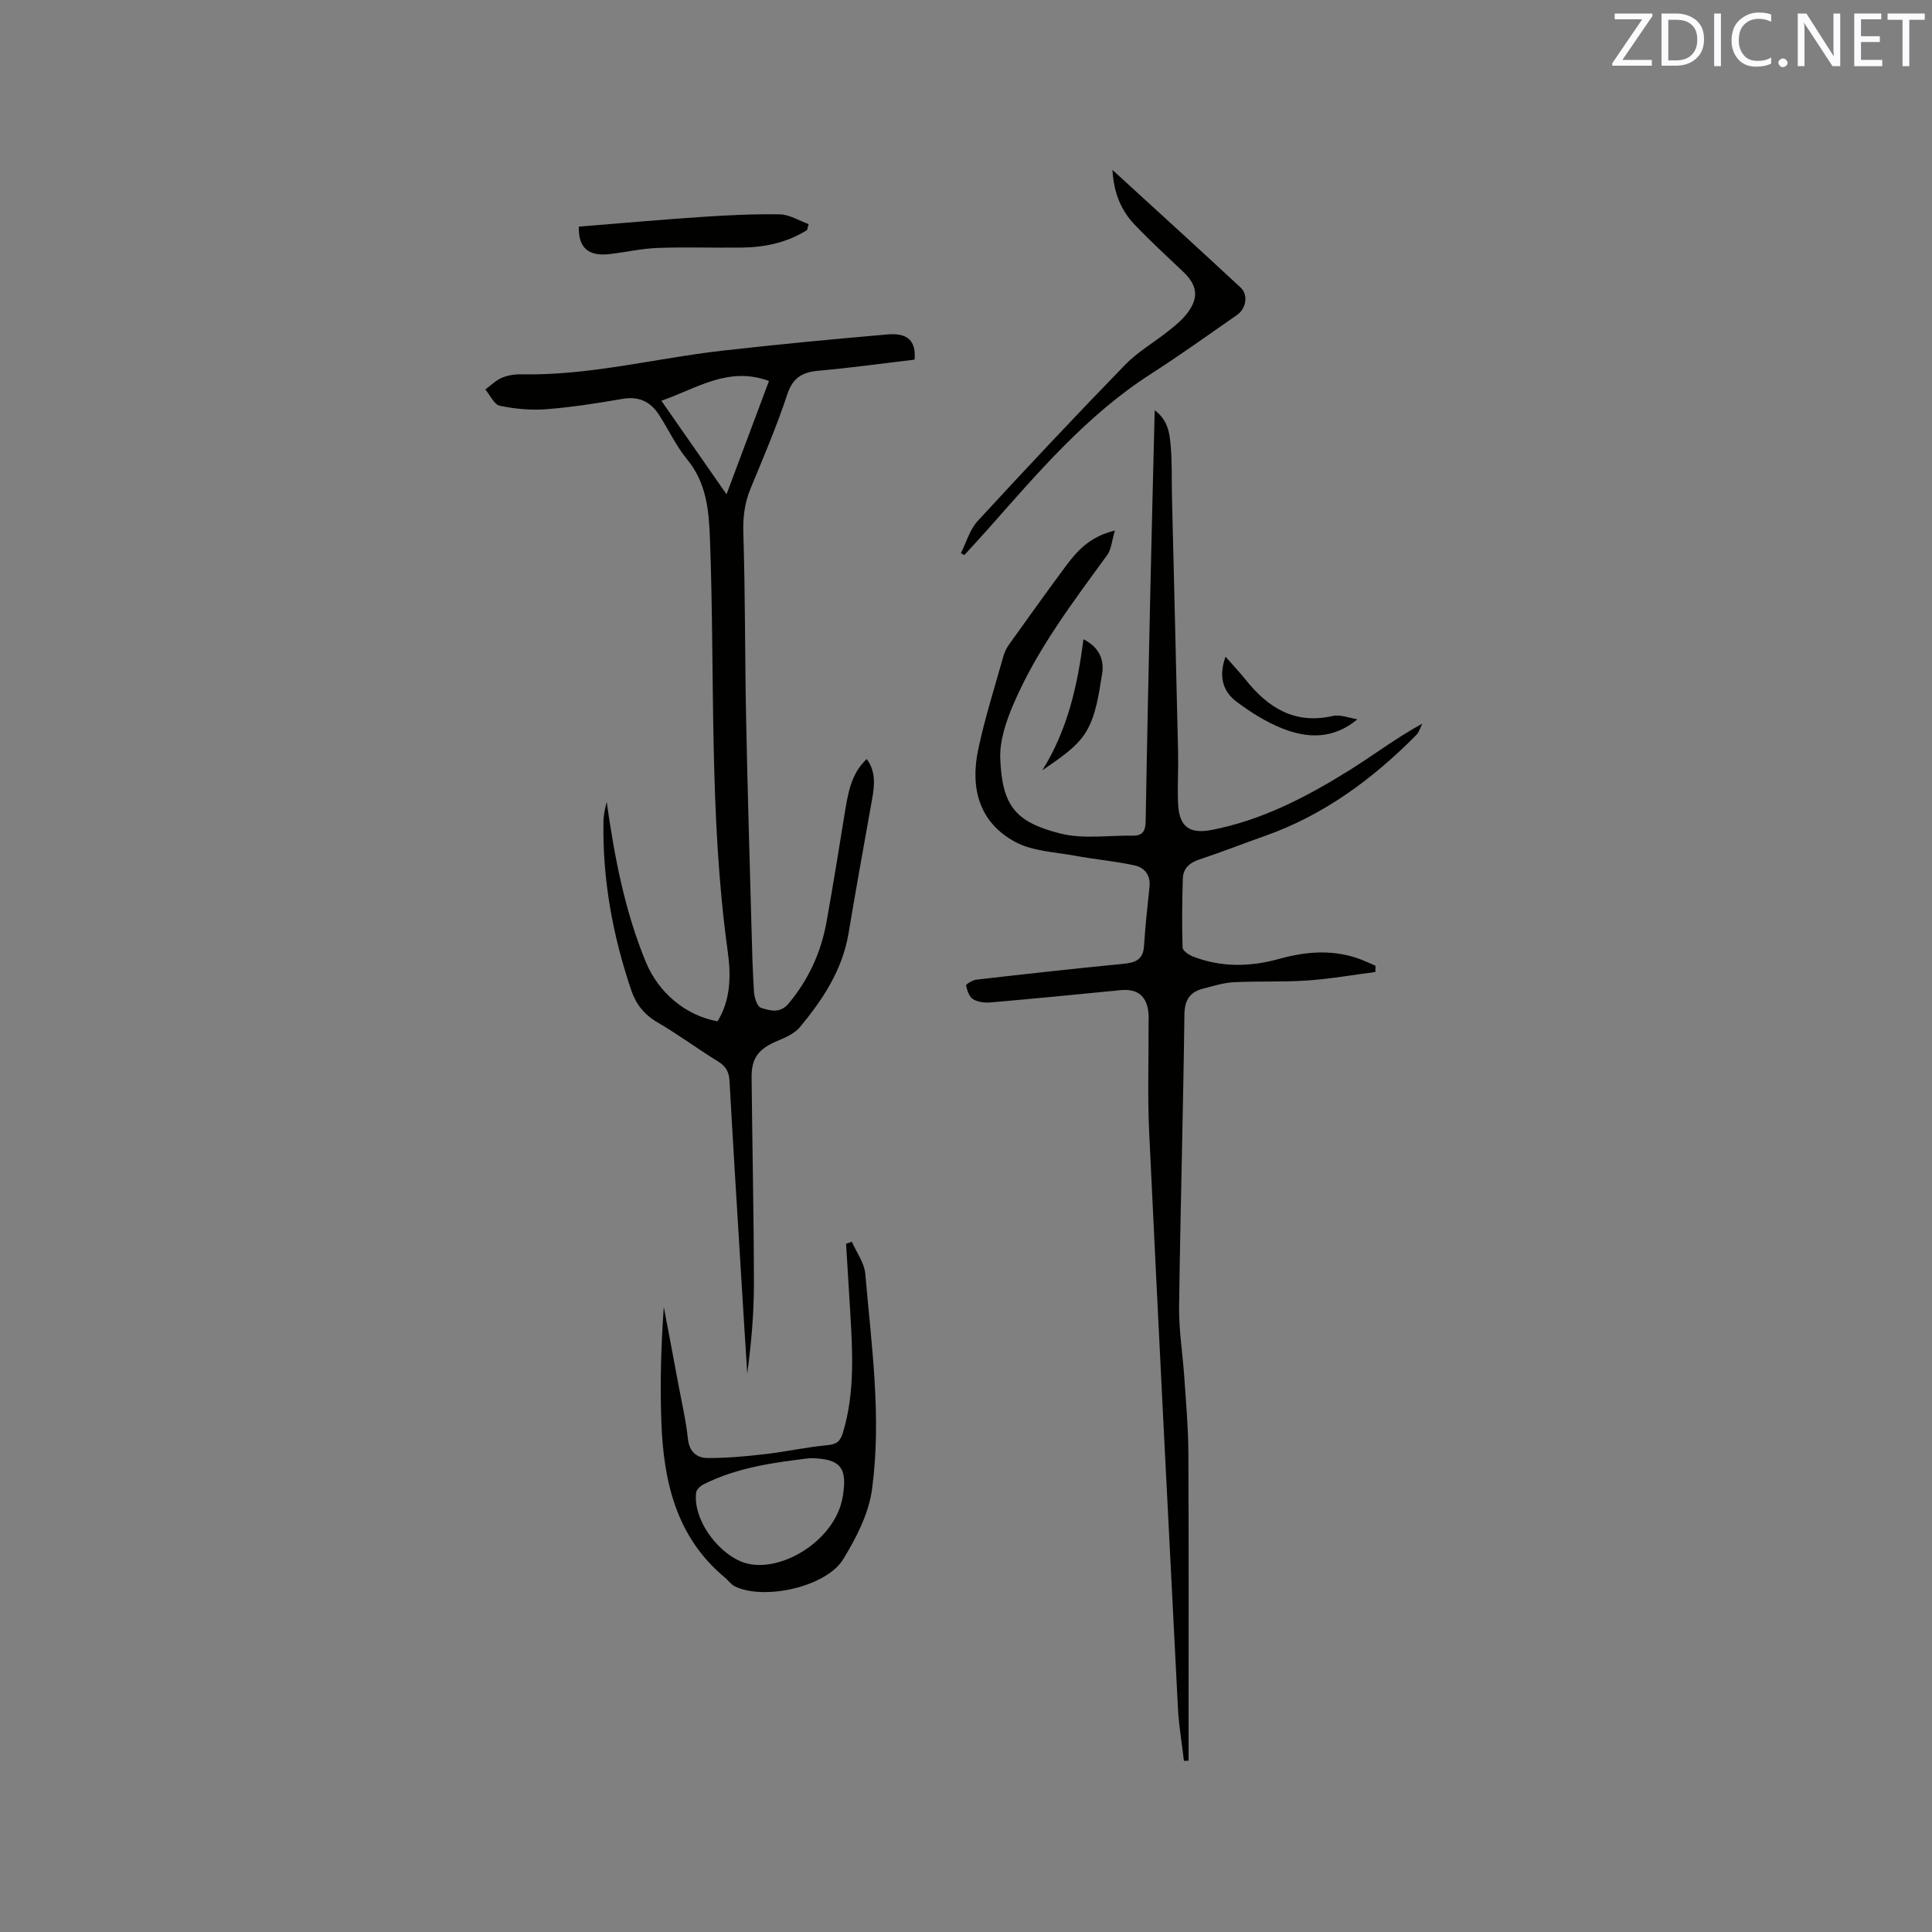 <svg enable-background="new 0 0 400 400" viewBox="0 0 400 400" xmlns="http://www.w3.org/2000/svg"><rect x="0" y="0" width="400" height="400" fill="#808080" stroke="none"/><path d="m245.12 364.57c-.42-3.64-1.05-7.26-1.24-10.91-2.04-39.7-4.06-79.41-5.95-119.11-.36-7.51-.1-15.06-.13-22.58 0-.74.05-1.49-.02-2.23-.33-3.54-2.31-5.09-5.77-4.74-8.96.89-17.93 1.76-26.9 2.54-1.21.11-2.66-.06-3.65-.67-.8-.49-1.23-1.81-1.44-2.84-.05-.26 1.34-1.11 2.12-1.2 10.11-1.16 20.22-2.3 30.34-3.27 2.53-.24 4.2-.81 4.38-3.72.26-4.07.69-8.14 1.13-12.2.26-2.46-1.03-4.03-3.12-4.48-4.09-.88-8.3-1.24-12.42-2.01-4.12-.76-8.64-.91-12.2-2.81-7.54-4.01-9.4-11.2-7.73-19.13 1.37-6.5 3.41-12.87 5.2-19.28.25-.9.69-1.8 1.24-2.56 3.82-5.34 7.64-10.68 11.55-15.96 2.4-3.25 5.02-6.29 10.32-7.57-.64 2.12-.73 3.89-1.6 5.08-7.18 9.86-14.58 19.59-19.41 30.88-1.51 3.52-2.87 7.53-2.73 11.25.39 9.92 3.26 13.18 12.4 15.51 4.76 1.21 10.05.37 15.1.45 2.07.03 2.57-1.07 2.61-3.03.27-16.11.62-32.23.98-48.34.27-12.07.58-24.14.89-36.7 2.85 2.13 3.09 4.91 3.32 7.51.3 3.37.17 6.78.25 10.17.42 17.7.87 35.39 1.27 53.09.08 3.49-.15 7-.01 10.49.18 4.86 2.22 6.55 6.98 5.63 10.35-2.01 19.56-6.79 28.39-12.29 5.01-3.12 9.73-6.72 15.2-9.72-.4.79-.64 1.74-1.23 2.34-9.04 9.14-19.19 16.64-31.46 20.95-4.49 1.58-8.93 3.34-13.45 4.83-2.07.69-3.38 1.85-3.44 3.99-.14 4.75-.2 9.5-.05 14.25.02.66 1.32 1.54 2.2 1.88 5.85 2.25 11.82 2.13 17.79.47 5.31-1.48 10.62-1.96 15.96-.23 1.36.44 2.66 1.09 3.99 1.64-.01.43-.01.86-.02 1.3-4.7.61-9.38 1.44-14.1 1.76-5.07.35-10.17.1-15.25.36-2.08.1-4.15.78-6.2 1.29-2.8.7-3.95 2.29-3.99 5.44-.25 20.14-.84 40.28-1.1 60.42-.06 4.86.74 9.72 1.07 14.58.35 5.18.82 10.36.85 15.54.1 20.15.04 40.3.04 60.45v3.45c-.32.01-.64.03-.96.04z" fill="#010100"/><path d="m189.36 74.46c-6.56.77-13.16 1.7-19.78 2.28-3.38.3-5.41 1.36-6.58 4.9-2.19 6.62-4.94 13.07-7.61 19.52-1.24 3-1.59 5.93-1.49 9.21.4 12.7.32 25.42.57 38.13.28 14.41.72 28.82 1.11 43.23.12 4.56.23 9.12.53 13.67.08 1.16.67 3.02 1.44 3.26 1.87.59 3.96 1.24 5.75-.92 4.11-4.94 6.68-10.55 7.81-16.8 1.41-7.82 2.66-15.66 3.93-23.5.85-5.23 1.91-7.86 4.4-10.3 1.89 2.55 1.65 5.34 1.14 8.2-1.65 9.28-3.34 18.55-4.89 27.84-1.26 7.61-5.32 13.75-10.08 19.48-1.14 1.37-3.09 2.19-4.82 2.92-3.7 1.58-5.22 3.46-5.18 7.47.14 14.21.46 28.41.48 42.62.01 6.23-.54 12.47-1.38 18.7-.45-7.17-.91-14.33-1.34-21.5-.79-13.02-1.61-26.03-2.33-39.05-.1-1.89-.74-3.05-2.38-4.06-4.24-2.61-8.25-5.59-12.55-8.1-2.76-1.61-4.45-3.77-5.43-6.68-3.83-11.33-5.96-22.95-5.74-34.94.02-1.34.33-2.67.67-3.99 1.61 11.35 3.72 22.52 8.11 33.14 2.65 6.41 8.31 11.09 14.84 12.26 2.76-4.49 2.79-9.56 2.11-14.45-3.93-28.36-2.62-56.93-3.68-85.4-.22-6.06-.73-11.63-4.78-16.56-2.26-2.76-3.8-6.11-5.75-9.13-1.76-2.74-4.17-3.91-7.56-3.33-5.22.9-10.47 1.73-15.74 2.14-3.2.25-6.52-.05-9.67-.71-1.19-.25-2.02-2.2-3.01-3.37 1.12-.82 2.14-1.87 3.39-2.41 1.23-.53 2.68-.76 4.03-.73 14.1.3 27.73-3.31 41.6-4.89 11.36-1.3 22.75-2.37 34.15-3.36 4.3-.4 6.02 1.32 5.71 5.21zm-52.43 8.51c4.48 6.43 8.65 12.43 13.49 19.37 3.13-8.35 5.94-15.84 8.79-23.46-8.45-3.11-14.91 1.54-22.28 4.09z" fill="#010100"/><path d="m176.37 257.08c.96 2.22 2.58 4.38 2.78 6.66 1.28 14.85 3.41 29.75 1.39 44.62-.68 5.02-3.26 10.05-5.97 14.47-3.51 5.72-16.31 8.55-22.39 5.63-.81-.39-1.39-1.26-2.12-1.86-10.07-8.38-12.67-19.87-13.13-32.12-.3-7.93-.06-15.87.5-23.9 1.03 5.45 2.07 10.9 3.08 16.36.68 3.64 1.53 7.26 1.91 10.94.28 2.7 1.84 3.97 4.05 3.99 3.98.02 7.98-.35 11.94-.81 4.3-.5 8.55-1.44 12.85-1.85 1.9-.18 2.69-.72 3.25-2.57 2.55-8.41 1.99-16.97 1.49-25.53-.27-4.54-.55-9.07-.83-13.6.4-.15.8-.29 1.2-.43zm-8.7 44.82c-7.14.87-14.9 1.84-22.02 5.42-.64.33-1.44 1.06-1.52 1.69-.67 5.41 4.1 12.01 9.12 14.22 7.29 3.2 19.69-3.86 21.24-13.4.96-5.85-.3-7.88-6.82-7.93z" fill="#010100"/><path d="m230.32 35.18c9.25 8.46 17.93 16.36 26.53 24.35 1.64 1.52 1.17 4.36-.76 5.7-5.92 4.11-11.77 8.31-17.83 12.2-13.31 8.55-23.38 20.45-33.71 32.11-1.61 1.81-3.26 3.59-4.89 5.38-.24-.13-.48-.26-.72-.39 1.13-2.24 1.83-4.87 3.47-6.65 10.04-10.91 20.2-21.71 30.53-32.35 2.62-2.7 6.02-4.65 8.99-7.02 1.4-1.12 2.83-2.28 3.9-3.69 2.44-3.22 2.06-5.78-.85-8.54-3.38-3.21-6.82-6.37-10.03-9.73-2.77-2.91-4.35-6.45-4.63-11.37z" fill="#010100"/><path d="m167.09 47.63c-4.11 2.59-8.7 3.57-13.5 3.63-5.81.07-11.62-.14-17.42.07-3.35.12-6.68.91-10.03 1.28-4.35.49-6.43-1.35-6.3-5.69 8.38-.67 16.78-1.43 25.2-1.99 5.47-.37 10.96-.65 16.43-.55 1.99.04 3.97 1.31 5.95 2.02-.12.41-.23.82-.33 1.23z" fill="#010100"/><path d="m224.31 132.35c3.45 1.74 4.31 4.43 3.87 7.17-.66 4.05-1.23 8.43-3.23 11.85-1.96 3.35-5.66 5.68-9.15 8.11 5.19-8.29 7.29-17.44 8.51-27.13z" fill="#010100"/><path d="m281.04 148.92c-5.05 4.21-10.39 3.94-15.55 1.9-3.37-1.34-6.57-3.36-9.49-5.55-2.85-2.14-3.74-5.28-2.26-9.31 1.53 1.75 2.94 3.26 4.23 4.86 4.63 5.76 10.12 9.19 17.94 7.42 1.58-.37 3.42.42 5.13.68z" fill="#010100"/><g fill="#fbfafc"><path d="m342.2 3.2-6.3 9.2h6.1v1.2h-8.2v-.5l6.2-9.1h-5.7v-1.2h7.8v.4z"/><path d="m344 13.7v-10.9h3.1c1.6 0 3 .5 4.1 1.4 1.1 1 1.6 2.2 1.6 3.9s-.5 3-1.6 4-2.5 1.5-4.2 1.5h-3zm1.4-9.6v8.4h1.6c1.4 0 2.5-.4 3.2-1.1.8-.8 1.2-1.8 1.2-3.2s-.4-2.4-1.2-3.1-1.8-1-3.1-1z"/><path d="m356.3 2.8v10.9h-1.4v-10.9z"/><path d="m366.6 13.2c-.8.4-1.8.6-3 .6-1.6 0-2.8-.5-3.7-1.5s-1.4-2.3-1.4-3.9c0-1.7.5-3.2 1.6-4.2s2.4-1.6 4-1.6c1 0 1.9.1 2.6.4v1.5c-.8-.4-1.6-.6-2.6-.6-1.2 0-2.2.4-3 1.2s-1.1 1.9-1.1 3.3c0 1.3.4 2.3 1.1 3.1s1.6 1.1 2.8 1.1c1.1 0 2-.2 2.8-.7v1.3z"/><path d="m368.2 13c0-.3.1-.5.3-.6.2-.2.4-.3.6-.3.3 0 .5.1.7.3s.3.4.3.6-.1.5-.3.6c-.2.2-.4.3-.7.3s-.5-.1-.6-.3c-.2-.2-.3-.4-.3-.6z"/><path d="m381.1 13.7h-1.7l-5.5-8.4c-.2-.2-.3-.5-.4-.7 0 .2.1.8.1 1.5v7.6h-1.4v-10.9h1.8l5.3 8.3c.3.4.4.6.4.8 0-.3-.1-.8-.1-1.6v-7.5h1.4v10.9z"/><path d="m389.7 13.7h-5.8v-10.9h5.6v1.2h-4.2v3.5h3.9v1.2h-3.9v3.7h4.4z"/><path d="m398.4 4.1h-3.1v9.6h-1.4v-9.6h-3.1v-1.3h7.7v1.3z"/></g></svg>